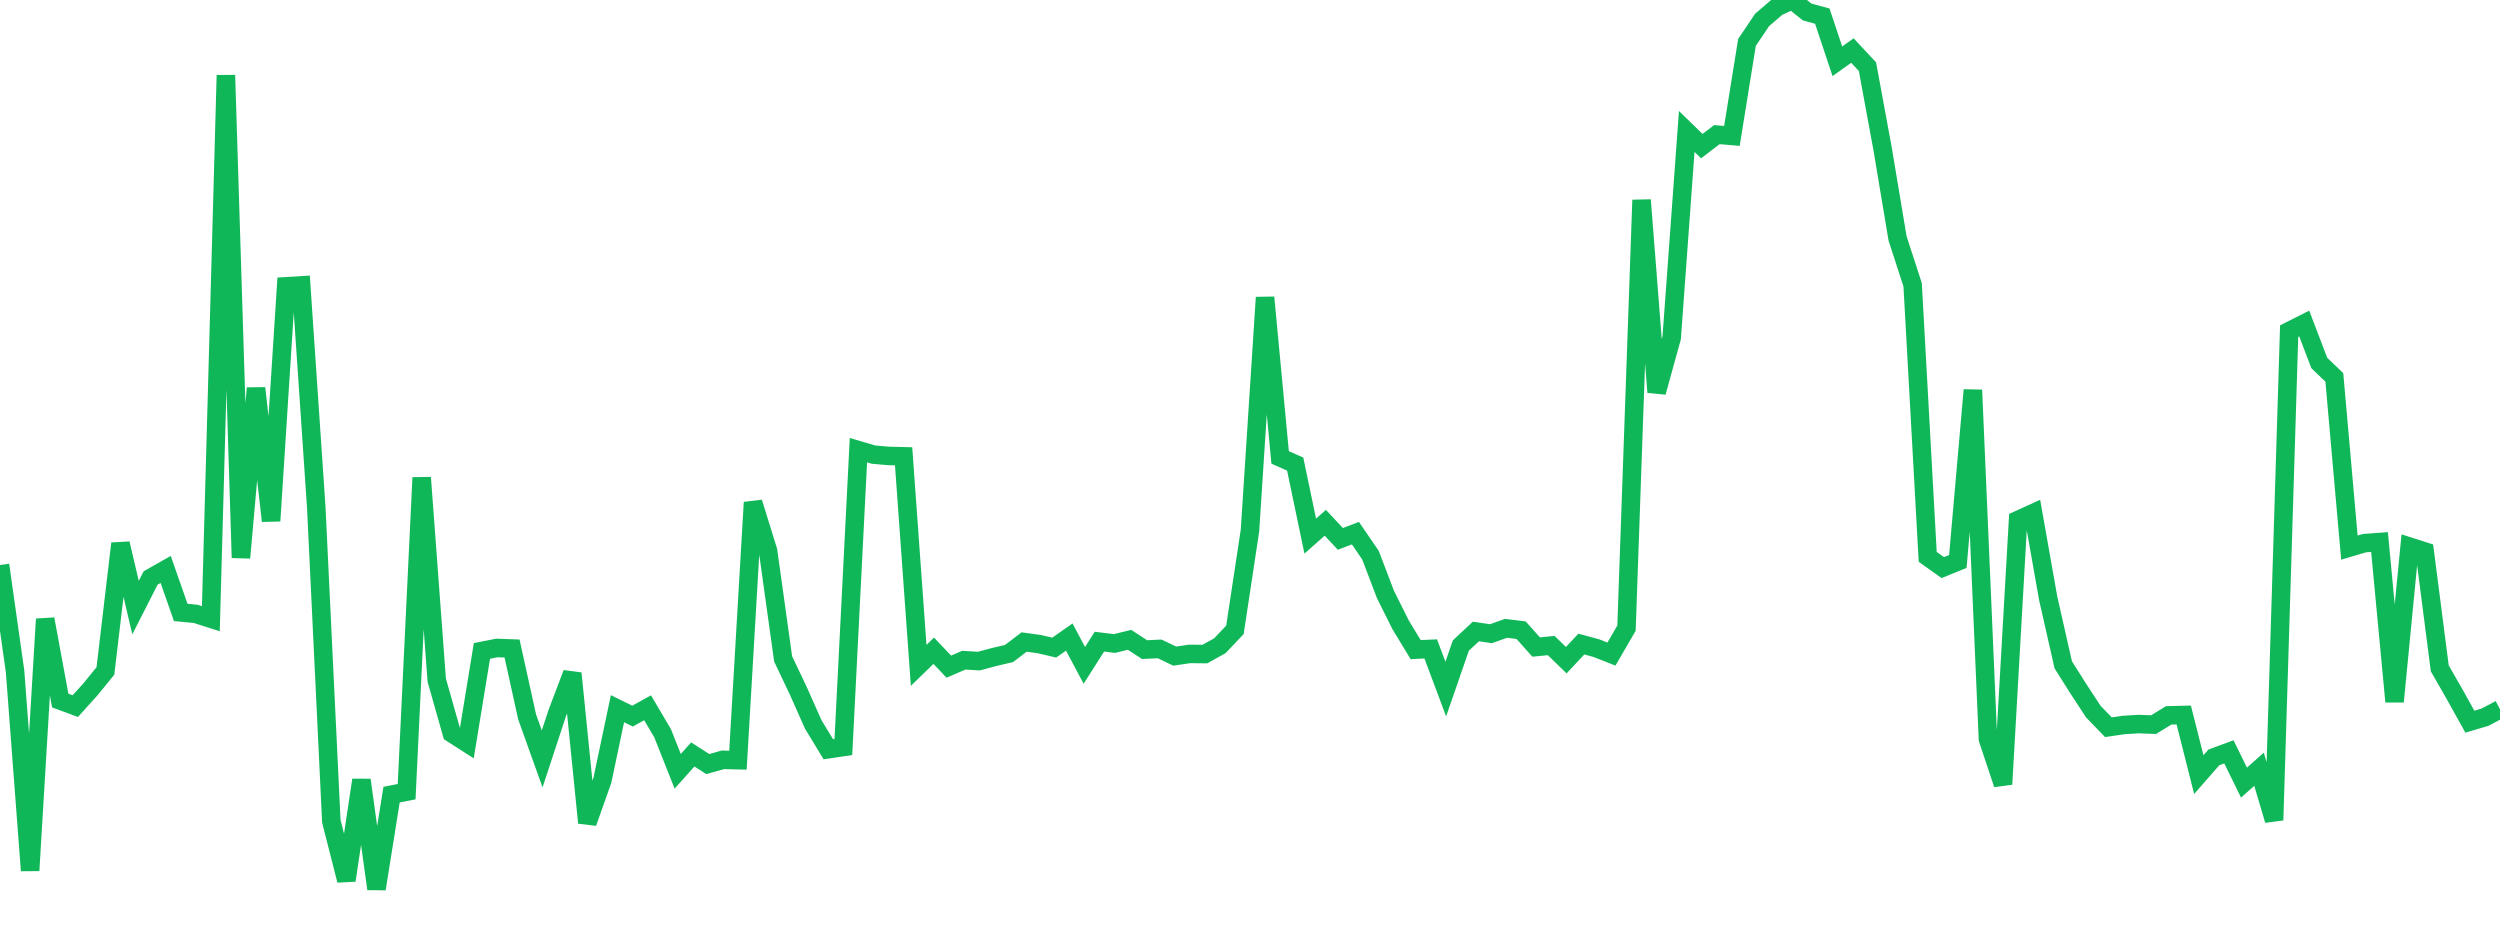 <?xml version="1.0" standalone="no"?>
<!DOCTYPE svg PUBLIC "-//W3C//DTD SVG 1.1//EN" "http://www.w3.org/Graphics/SVG/1.1/DTD/svg11.dtd">
<svg width="135" height="50" viewBox="0 0 135 50" preserveAspectRatio="none" class="sparkline" xmlns="http://www.w3.org/2000/svg"
xmlns:xlink="http://www.w3.org/1999/xlink"><path  class="sparkline--line" d="M 0 30.51 L 0 30.51 L 0.813 36.25 L 1.627 47.01 L 2.44 33.43 L 3.253 37.83 L 4.066 38.13 L 4.88 37.23 L 5.693 36.23 L 6.506 29.35 L 7.319 32.81 L 8.133 31.21 L 8.946 30.75 L 9.759 33.07 L 10.572 33.15 L 11.386 33.41 L 12.199 4.06 L 13.012 30.12 L 13.825 20.96 L 14.639 28.13 L 15.452 15.46 L 16.265 15.41 L 17.078 27.39 L 17.892 44.35 L 18.705 47.54 L 19.518 42.12 L 20.331 48 L 21.145 42.91 L 21.958 42.75 L 22.771 25.79 L 23.584 36.73 L 24.398 39.6 L 25.211 40.12 L 26.024 35.15 L 26.837 34.99 L 27.651 35.02 L 28.464 38.71 L 29.277 40.98 L 30.09 38.51 L 30.904 36.36 L 31.717 44.43 L 32.53 42.13 L 33.343 38.27 L 34.157 38.67 L 34.97 38.22 L 35.783 39.6 L 36.596 41.65 L 37.41 40.74 L 38.223 41.26 L 39.036 41.03 L 39.849 41.05 L 40.663 27.13 L 41.476 29.75 L 42.289 35.58 L 43.102 37.29 L 43.916 39.12 L 44.729 40.46 L 45.542 40.34 L 46.355 24.31 L 47.169 24.55 L 47.982 24.62 L 48.795 24.64 L 49.608 35.93 L 50.422 35.14 L 51.235 36 L 52.048 35.65 L 52.861 35.7 L 53.675 35.48 L 54.488 35.29 L 55.301 34.67 L 56.114 34.78 L 56.928 34.97 L 57.741 34.4 L 58.554 35.93 L 59.367 34.65 L 60.181 34.75 L 60.994 34.55 L 61.807 35.08 L 62.62 35.04 L 63.434 35.43 L 64.247 35.31 L 65.06 35.32 L 65.873 34.87 L 66.687 34.01 L 67.5 28.64 L 68.313 16.06 L 69.127 24.7 L 69.94 25.06 L 70.753 28.95 L 71.566 28.23 L 72.38 29.1 L 73.193 28.79 L 74.006 29.98 L 74.819 32.11 L 75.633 33.74 L 76.446 35.08 L 77.259 35.04 L 78.072 37.21 L 78.886 34.86 L 79.699 34.1 L 80.512 34.22 L 81.325 33.93 L 82.139 34.03 L 82.952 34.94 L 83.765 34.86 L 84.578 35.65 L 85.392 34.78 L 86.205 35 L 87.018 35.32 L 87.831 33.92 L 88.645 10.8 L 89.458 21.18 L 90.271 18.24 L 91.084 7.1 L 91.898 7.89 L 92.711 7.27 L 93.524 7.34 L 94.337 2.29 L 95.151 1.08 L 95.964 0.38 L 96.777 0 L 97.59 0.65 L 98.404 0.87 L 99.217 3.31 L 100.03 2.73 L 100.843 3.6 L 101.657 8.02 L 102.47 12.88 L 103.283 15.38 L 104.096 30.07 L 104.91 30.65 L 105.723 30.32 L 106.536 21.06 L 107.349 39.91 L 108.163 42.35 L 108.976 28.08 L 109.789 27.71 L 110.602 32.31 L 111.416 35.9 L 112.229 37.19 L 113.042 38.43 L 113.855 39.27 L 114.669 39.15 L 115.482 39.1 L 116.295 39.13 L 117.108 38.63 L 117.922 38.61 L 118.735 41.83 L 119.548 40.9 L 120.361 40.6 L 121.175 42.26 L 121.988 41.54 L 122.801 44.29 L 123.614 17.88 L 124.428 17.47 L 125.241 19.6 L 126.054 20.38 L 126.867 29.57 L 127.681 29.33 L 128.494 29.27 L 129.307 37.89 L 130.12 29.52 L 130.934 29.78 L 131.747 36.09 L 132.56 37.51 L 133.373 38.97 L 134.187 38.73 L 135 38.3" fill="none" stroke-width="1" stroke="#10b759"></path></svg>